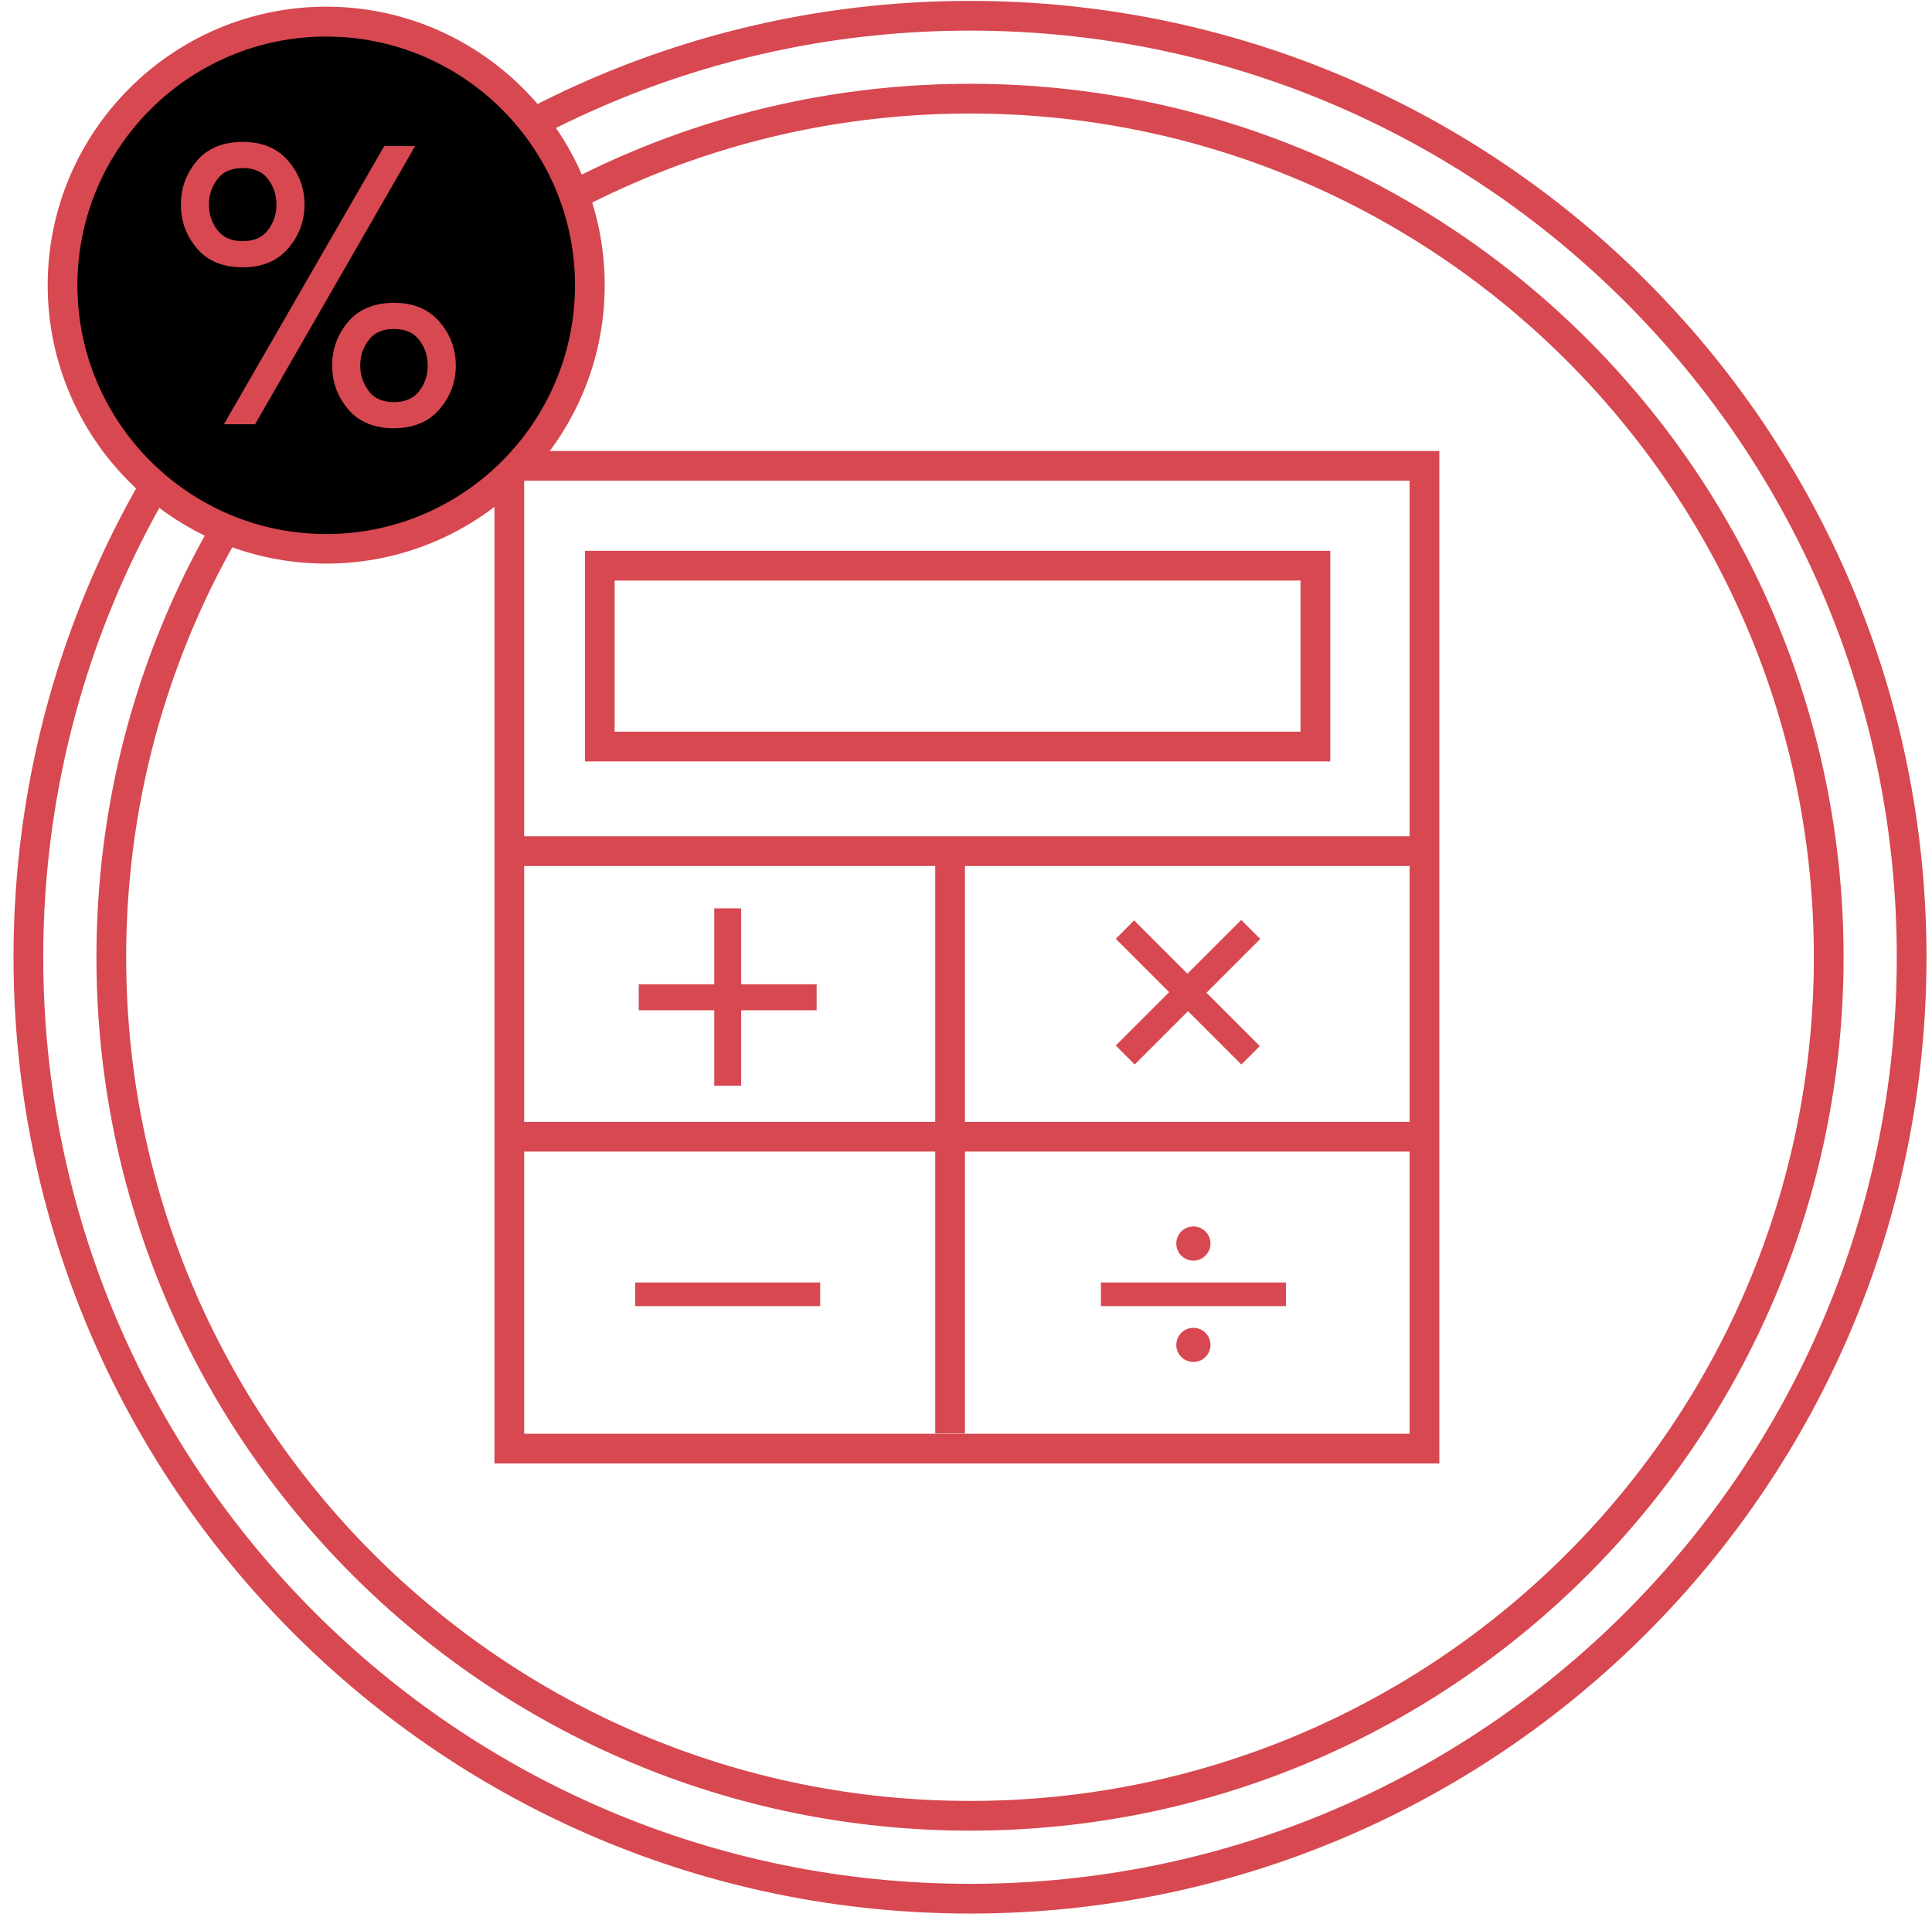 <?xml version="1.0" encoding="UTF-8"?> <svg xmlns="http://www.w3.org/2000/svg" width="130" height="129" viewBox="0 0 130 129" fill="none"><path d="M65.27 127.78C100.263 127.78 128.63 99.413 128.63 64.42C128.63 29.427 100.263 1.06 65.27 1.06C30.277 1.06 1.91 29.427 1.91 64.42C1.91 99.413 30.277 127.78 65.27 127.78Z" stroke="#D74850" stroke-width="2" stroke-miterlimit="10"></path><path d="M65.27 122.2C97.181 122.2 123.05 96.331 123.05 64.42C123.05 32.509 97.181 6.64 65.27 6.64C33.359 6.64 7.49 32.509 7.49 64.42C7.49 96.331 33.359 122.2 65.27 122.2Z" stroke="#D74850" stroke-width="2" stroke-miterlimit="10"></path><path d="M96.86 98.49H33.27V30.35H96.85V98.49H96.86ZM35.27 96.49H94.85V32.35H35.27V96.49Z" fill="#D74850"></path><path d="M64.93 58.22H62.93V96.47H64.93V58.22Z" fill="#D74850"></path><path d="M95.85 75.5H33.51V77.5H95.85V75.5Z" fill="#D74850"></path><path d="M48.06 73.07V67.99H42.98V66.24H48.06V61.13H49.87V66.24H54.95V67.99H49.87V73.07H48.06Z" fill="#D74850"></path><path d="M42.74 87.9V86.31H55.19V87.9H42.74Z" fill="#D74850"></path><path d="M74.08 87.9V86.31H86.53V87.9H74.08Z" fill="#D74850"></path><path d="M80.3 84.84C80.935 84.84 81.45 84.325 81.45 83.69C81.45 83.055 80.935 82.54 80.3 82.54C79.665 82.54 79.15 83.055 79.15 83.69C79.15 84.325 79.665 84.84 80.3 84.84Z" fill="#D74850"></path><path d="M80.3 91.66C80.935 91.66 81.45 91.145 81.45 90.51C81.45 89.875 80.935 89.36 80.3 89.36C79.665 89.36 79.15 89.875 79.15 90.51C79.15 91.145 79.665 91.66 80.3 91.66Z" fill="#D74850"></path><path d="M96.03 56.28H34.53V58.28H96.03V56.28Z" fill="#D74850"></path><path d="M89.51 51.24H39.36V37.07H89.51V51.24ZM41.36 49.24H87.51V39.07H41.36V49.24Z" fill="#D74850"></path><path d="M75.08 70.36L78.67 66.77L75.08 63.18L76.31 61.94L79.9 65.53L83.52 61.91L84.8 63.19L81.18 66.81L84.77 70.4L83.53 71.64L79.94 68.05L76.35 71.64L75.08 70.36Z" fill="#D74850"></path><path d="M21.95 36.93C31.747 36.93 39.69 28.988 39.69 19.19C39.69 9.392 31.747 1.45 21.95 1.45C12.152 1.45 4.21 9.392 4.21 19.19C4.21 28.988 12.152 36.93 21.95 36.93Z" fill="black"></path><path d="M21.95 37.93C11.62 37.93 3.21 29.52 3.21 19.19C3.21 8.86 11.62 0.45 21.95 0.45C32.28 0.45 40.69 8.86 40.69 19.19C40.69 29.52 32.28 37.93 21.95 37.93ZM21.95 2.46C12.72 2.46 5.21 9.97 5.21 19.2C5.21 28.43 12.72 35.94 21.95 35.94C31.18 35.94 38.69 28.43 38.69 19.2C38.69 9.97 31.18 2.46 21.95 2.46Z" fill="#D74850"></path><path d="M16.33 17.74C15.06 17.74 14.09 17.34 13.42 16.53C12.75 15.73 12.42 14.81 12.42 13.77C12.42 12.73 12.75 11.81 13.42 11.01C14.09 10.21 15.06 9.8 16.33 9.8C17.58 9.8 18.54 10.2 19.22 11.01C19.9 11.81 20.24 12.73 20.24 13.77C20.24 14.81 19.9 15.73 19.22 16.53C18.54 17.34 17.58 17.74 16.33 17.74ZM14.45 15.66C14.88 16.2 15.5 16.48 16.33 16.48C17.16 16.48 17.78 16.21 18.21 15.66C18.64 15.11 18.85 14.49 18.85 13.77C18.85 13.06 18.64 12.43 18.22 11.88C17.8 11.34 17.17 11.06 16.33 11.06C15.51 11.06 14.88 11.33 14.45 11.88C14.02 12.43 13.81 13.05 13.81 13.77C13.81 14.49 14.02 15.12 14.45 15.66ZM15.5 28.3L26 10.08H27.5L17.02 28.3H15.5ZM26.51 28.57C25.24 28.57 24.27 28.17 23.6 27.36C22.93 26.56 22.6 25.64 22.6 24.6C22.6 23.56 22.93 22.64 23.6 21.84C24.27 21.04 25.24 20.63 26.51 20.63C27.76 20.63 28.72 21.03 29.4 21.84C30.08 22.64 30.42 23.56 30.42 24.6C30.42 25.64 30.08 26.56 29.4 27.36C28.73 28.16 27.76 28.57 26.51 28.57ZM24.63 26.49C25.06 27.04 25.68 27.31 26.51 27.31C27.33 27.31 27.96 27.04 28.39 26.49C28.82 25.95 29.03 25.32 29.03 24.6C29.03 23.89 28.82 23.26 28.39 22.71C27.96 22.16 27.34 21.89 26.51 21.89C25.69 21.89 25.06 22.16 24.63 22.71C24.2 23.26 23.99 23.88 23.99 24.6C23.99 25.32 24.21 25.94 24.63 26.49Z" fill="#D74850" stroke="#D74850" stroke-width="0.5" stroke-miterlimit="10"></path></svg> 